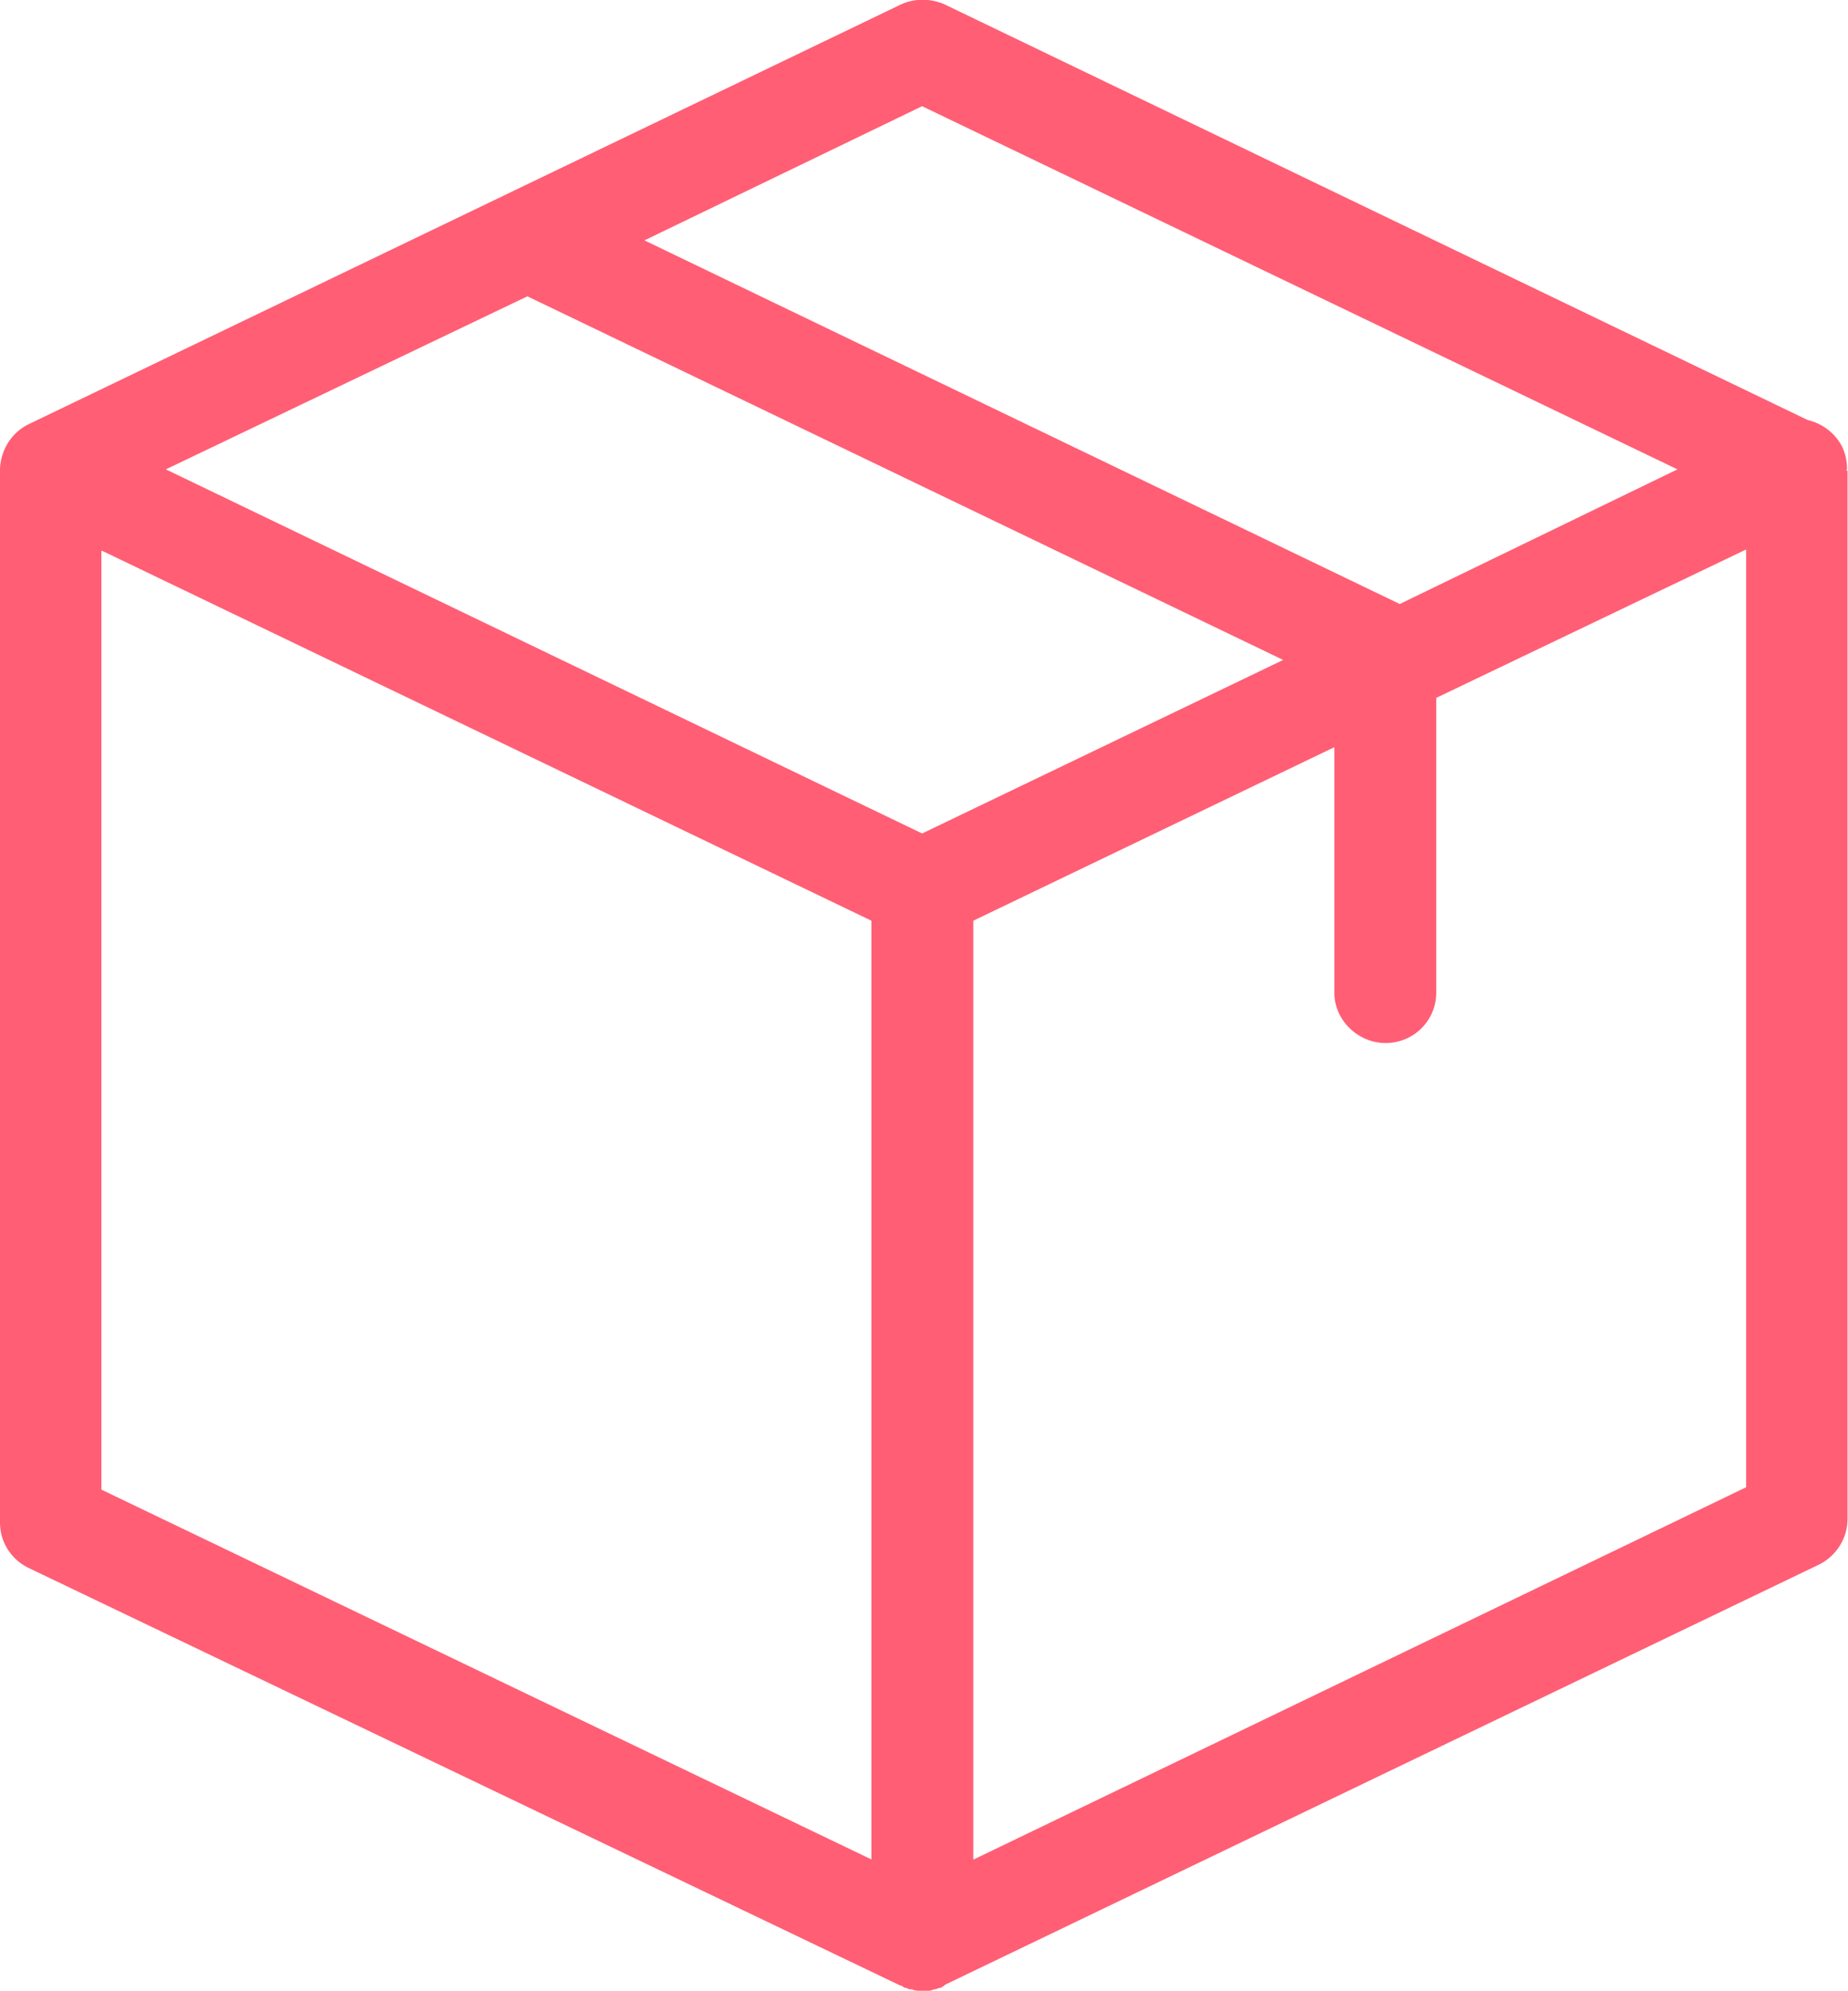 <svg xmlns="http://www.w3.org/2000/svg" width="39" height="42" fill="none"><path fill="#FF5E74" d="M38.98 9.9c0-.16-.03-.32-.1-.47-.15-.3-.43-.5-.73-.57L19.95.1c-.3-.14-.66-.14-.95 0L.6 8.95c-.35.17-.58.53-.6.93 0 0 0 .02 0 .04v22.2c0 .4.23.77.6.95L19 41.88s0 0 .02 0c.02.02.05.03.08.05 0 0 .02 0 .03 0 .03.02.06.03.08.03.02 0 .03 0 .04 0 .03.02.06.02.1.03 0 0 0 0 .02 0 .03 0 .08 0 .1 0 .05 0 .1 0 .13 0 0 0 0 0 .02 0s.06-.02.1-.03c.04 0 .07-.02.1-.03 0 0 0 0 .03 0 .03-.02.05-.03.08-.05 0 0 0 0 .02-.02l18.44-8.86c.36-.18.6-.55.6-.96V9.93c-.02 0-.02-.02-.02-.03zM19.46 2.24L35.4 9.9l-5.86 2.84L13.6 5.07l5.86-2.83zm0 15.34L3.5 9.9l7.63-3.65 15.95 7.67-7.62 3.66zm-17.3-5.96l16.23 7.8v19.8l-16.25-7.8v-19.8zm18.38 27.6v-19.8l7.62-3.66v5.18c0 .58.5 1.06 1.08 1.06.6 0 1.07-.48 1.07-1.06v-6.22l6.54-3.13v19.78l-16.3 7.85z"/></svg>